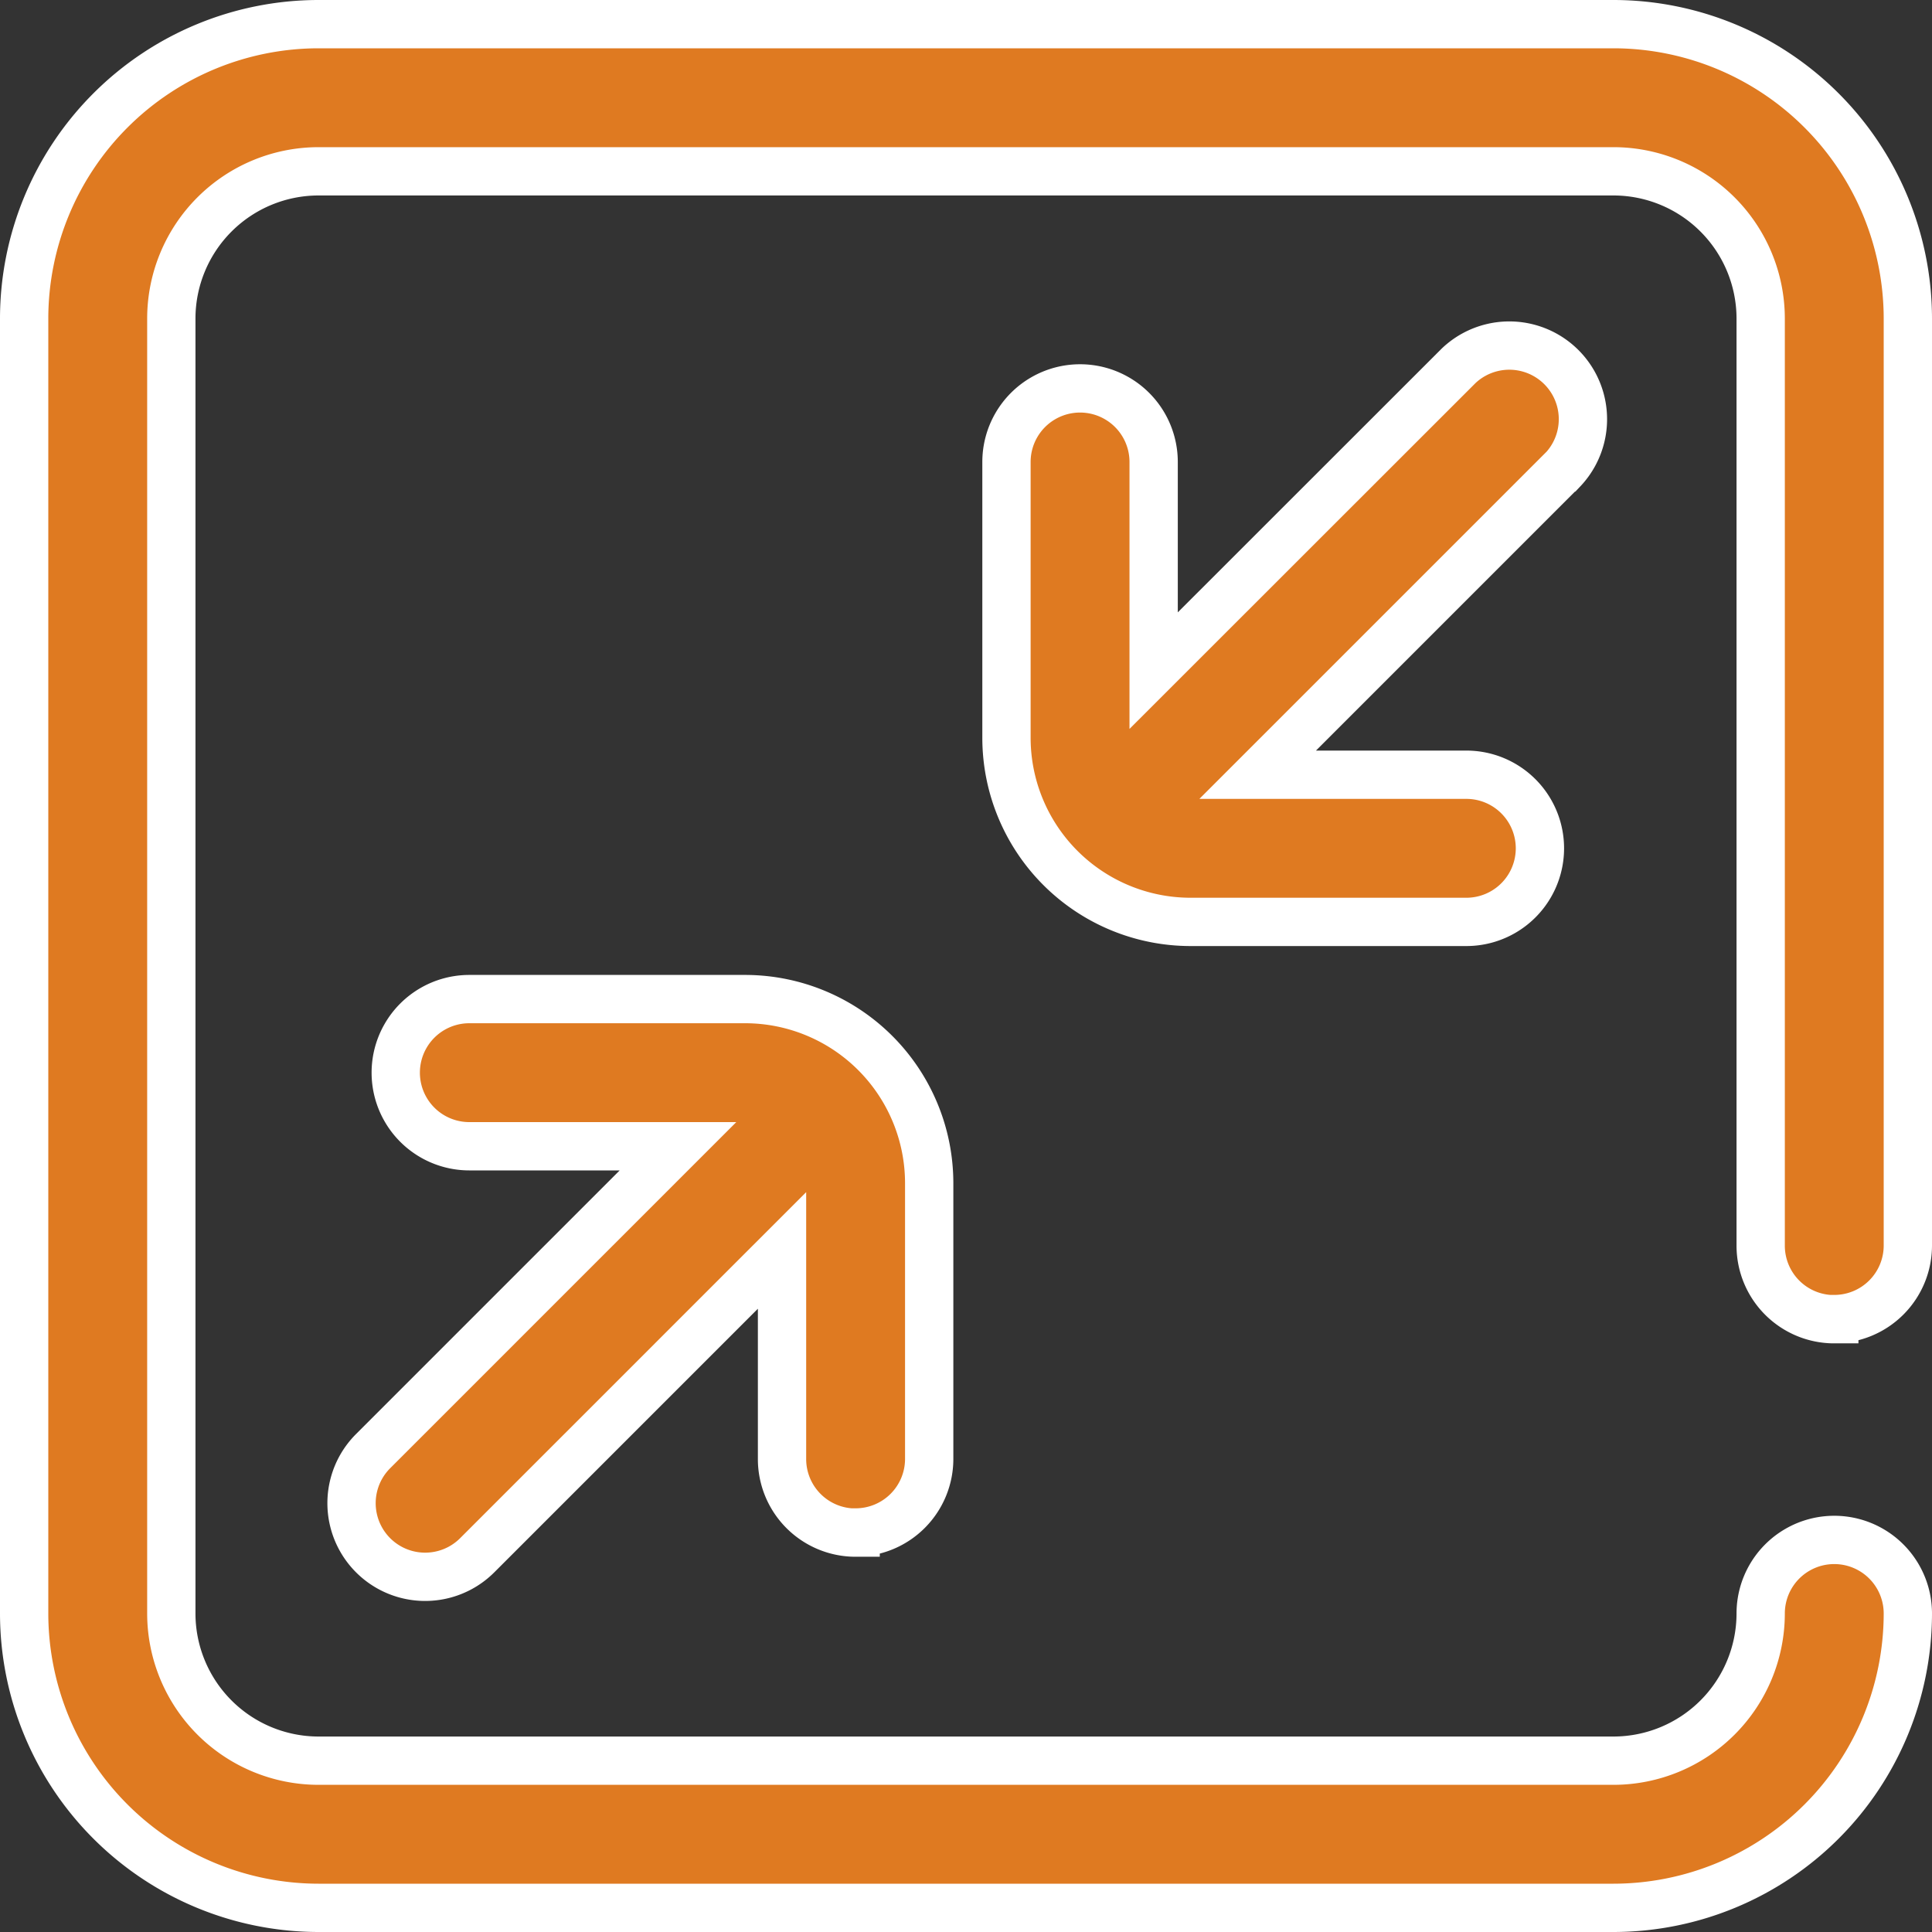<svg xmlns="http://www.w3.org/2000/svg" width="40" height="40" viewBox="0 0 40 40">
  <rect x="0" y="0" width="40" height="40" fill="#333333" stroke="none"/>
  <path id="size" d="M31.851,9.228l-6.312,6.312h4.32a1.523,1.523,0,0,1,0,3.047H24.147a3.813,3.813,0,0,1-3.809-3.809V9.065a1.523,1.523,0,0,1,3.047,0v4.32L29.7,7.073a1.524,1.524,0,0,1,2.155,2.154Zm-14.636,22a1.523,1.523,0,0,0,1.523-1.523V23.994a3.813,3.813,0,0,0-3.809-3.809H9.217a1.523,1.523,0,0,0,0,3.047h4.32L7.225,29.544A1.524,1.524,0,0,0,9.38,31.7l6.311-6.311v4.32A1.523,1.523,0,0,0,17.215,31.231Zm20.262-4.418A1.523,1.523,0,0,0,39,25.289V6.094A6.1,6.1,0,0,0,32.906,0H6.094A6.1,6.1,0,0,0,0,6.094V32.906A6.1,6.1,0,0,0,6.094,39H32.906A6.1,6.1,0,0,0,39,32.906a1.523,1.523,0,1,0-3.047,0,3.05,3.05,0,0,1-3.047,3.047H6.094a3.05,3.05,0,0,1-3.047-3.047V6.094A3.05,3.05,0,0,1,6.094,3.047H32.906a3.05,3.05,0,0,1,3.047,3.047v19.2A1.523,1.523,0,0,0,37.477,26.813Z" transform="translate(0.5 0.5)" fill="#df7a21" stroke="#fff" stroke-width="1"/>
</svg>
